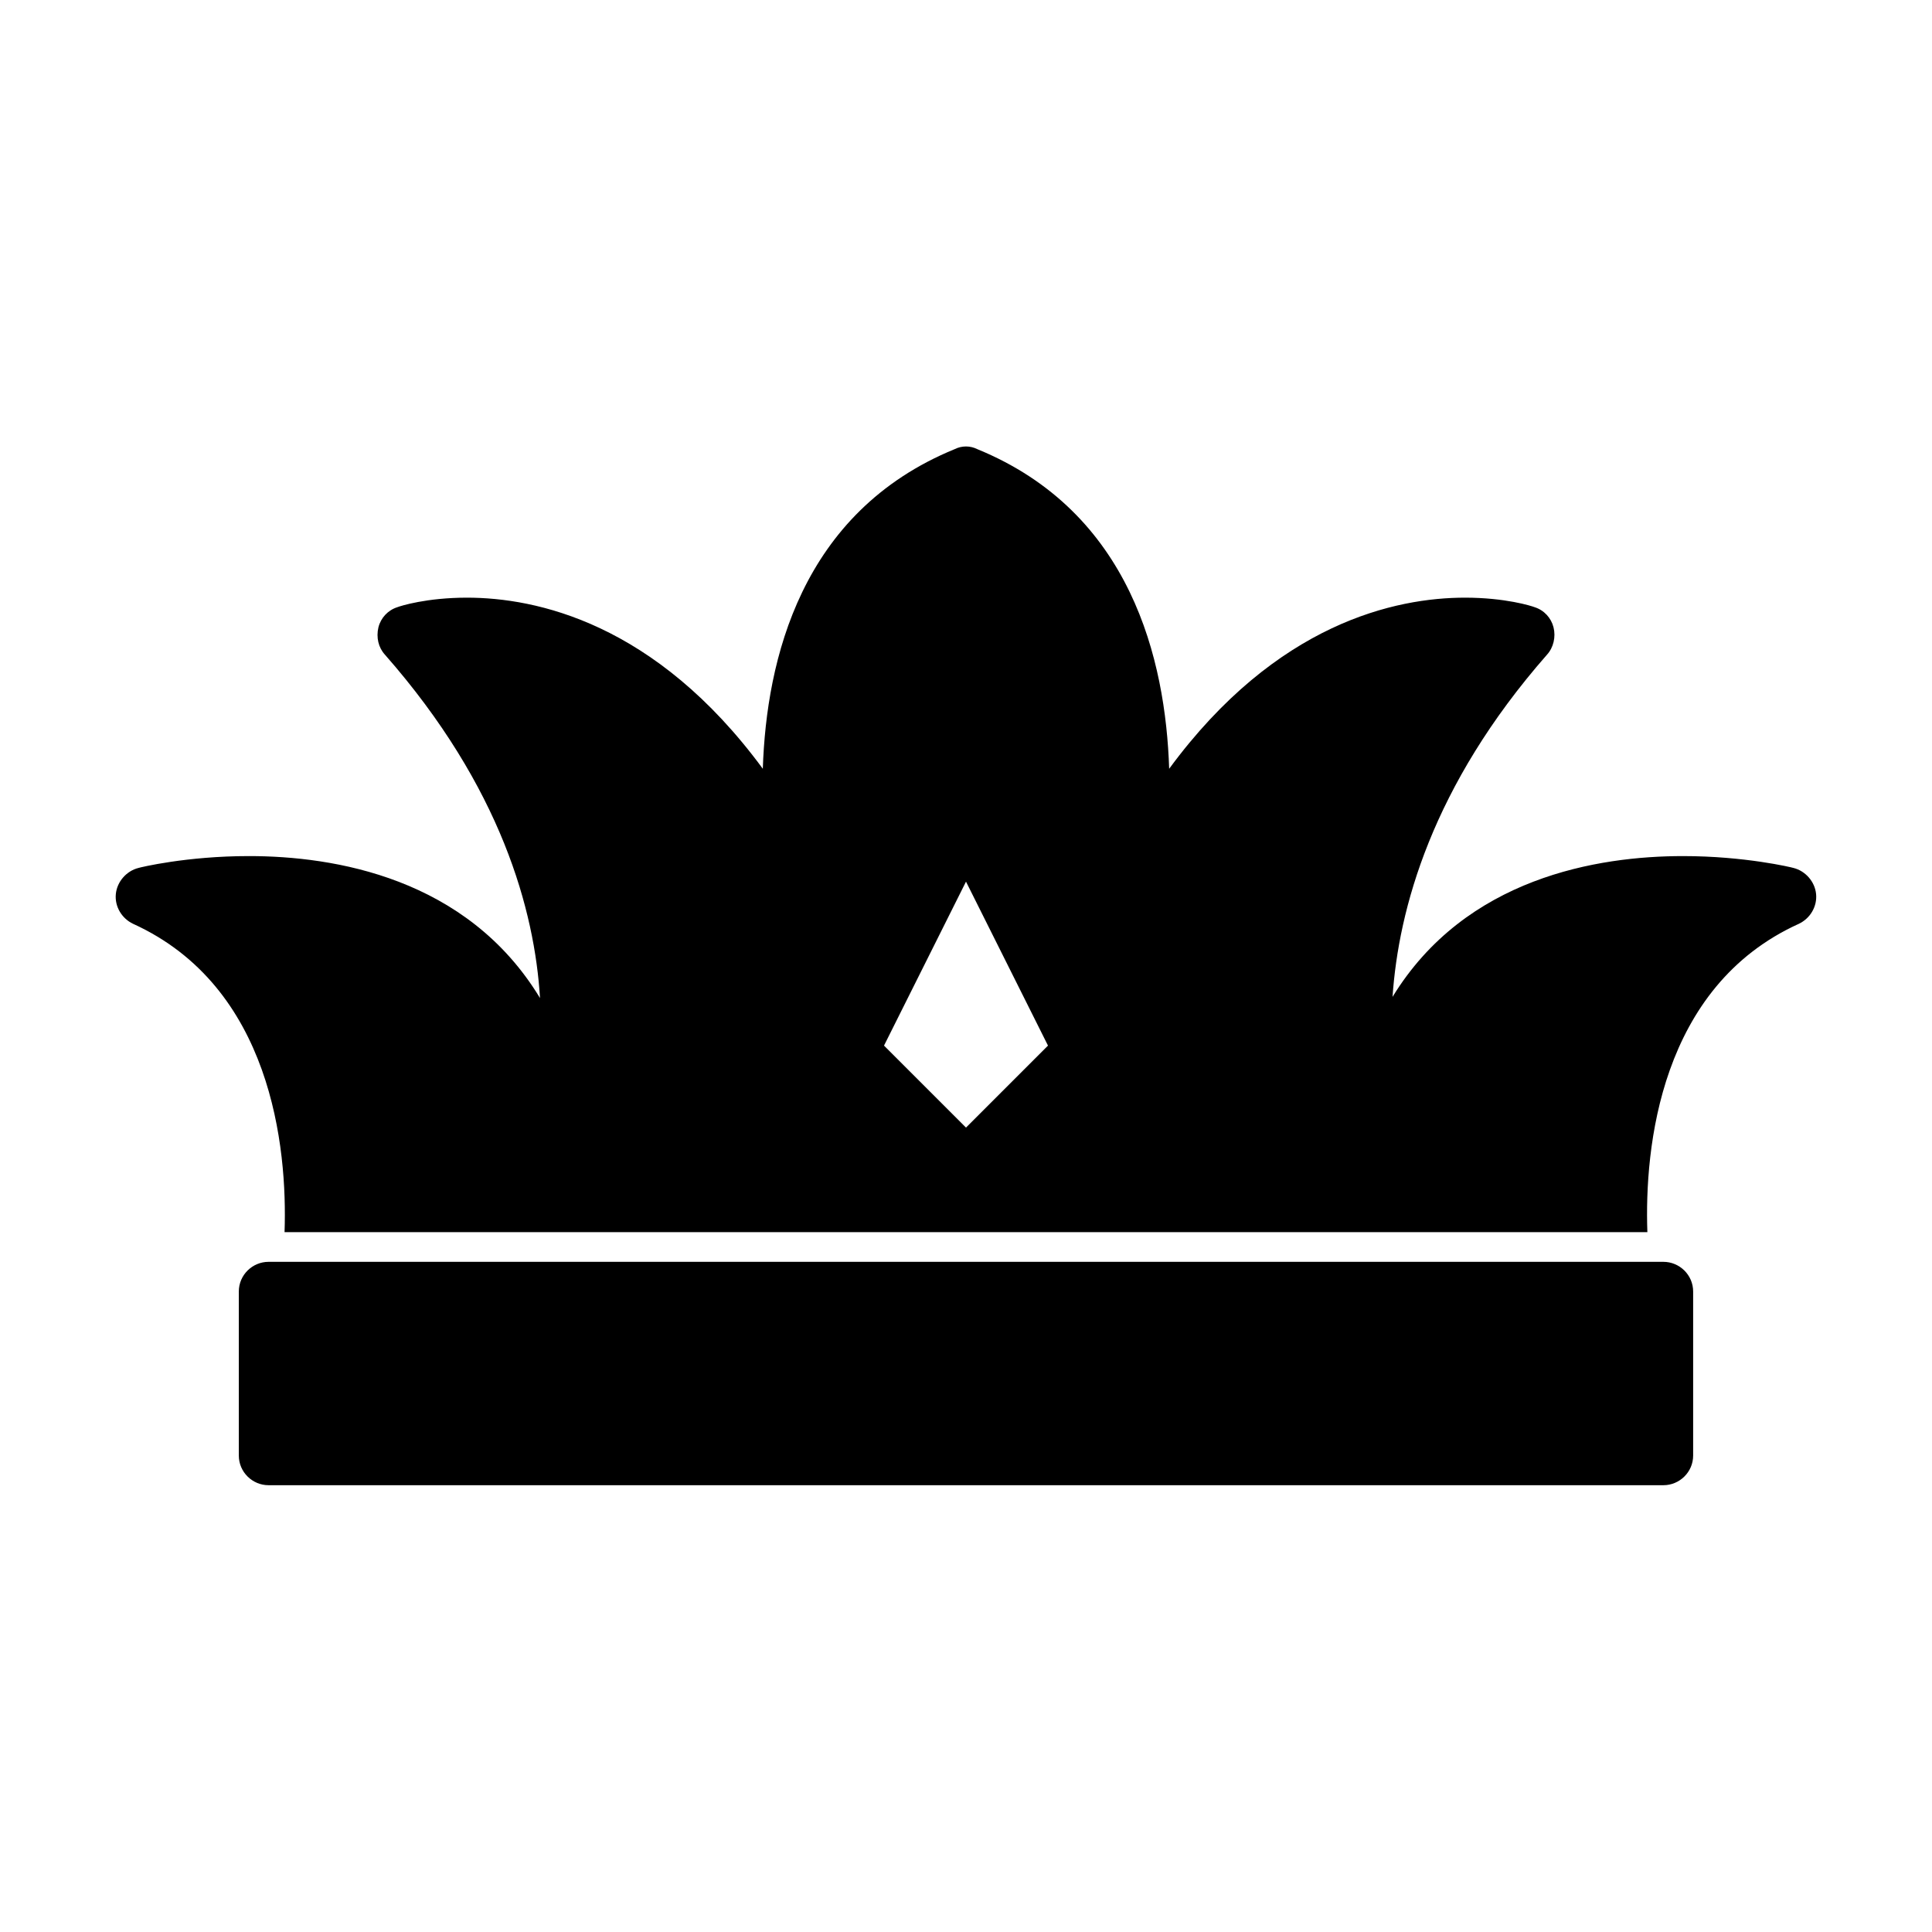 <?xml version="1.0" encoding="UTF-8"?>
<!-- Uploaded to: SVG Repo, www.svgrepo.com, Generator: SVG Repo Mixer Tools -->
<svg fill="#000000" width="800px" height="800px" version="1.1" viewBox="144 144 512 512" xmlns="http://www.w3.org/2000/svg">
 <g>
  <path d="m584.83 478.4h-369.67c-4.25 0-7.871 3.465-7.871 7.871v43.453c0 4.41 3.621 7.871 7.871 7.871h369.67c4.25 0 7.871-3.465 7.871-7.871v-43.453c0-4.406-3.621-7.871-7.875-7.871z"/>
  <path d="m619.31 374.02c-0.473-0.156-12.91-3.148-29.285-3.148-22.516 0-57.625 5.668-76.988 37.312 1.574-23.145 10.391-55.891 40.934-90.688 1.73-1.891 2.363-4.723 1.73-7.242-0.629-2.519-2.519-4.566-5.039-5.352-0.781-0.312-7.711-2.516-18.414-2.516-18.262 0-49.91 6.613-78.406 45.344-0.945-28.812-10.078-68.016-50.852-84.703-1.891-0.945-4.094-0.945-5.984 0-40.777 16.688-49.91 55.891-50.852 84.703-28.5-38.734-60.145-45.344-78.406-45.344-10.707 0-17.633 2.203-18.422 2.519-2.519 0.789-4.41 2.832-5.039 5.352-0.629 2.676 0 5.352 1.73 7.242 30.859 35.109 39.676 67.855 41.094 91-19.363-31.961-54.633-37.629-77.145-37.629-16.531 0-28.812 2.992-29.285 3.148-3.148 0.789-5.668 3.621-5.984 6.926-0.316 3.305 1.574 6.453 4.566 7.871 36.684 16.688 40.934 59.199 40.148 81.711h361.16c-0.789-22.355 3.305-65.023 40.148-81.711 2.992-1.418 4.879-4.566 4.566-7.871-0.312-3.305-2.832-6.137-5.981-6.926zm-219.31 3.621 21.727 43.453-21.727 21.73-21.727-21.727z"/>
 </g>
</svg>